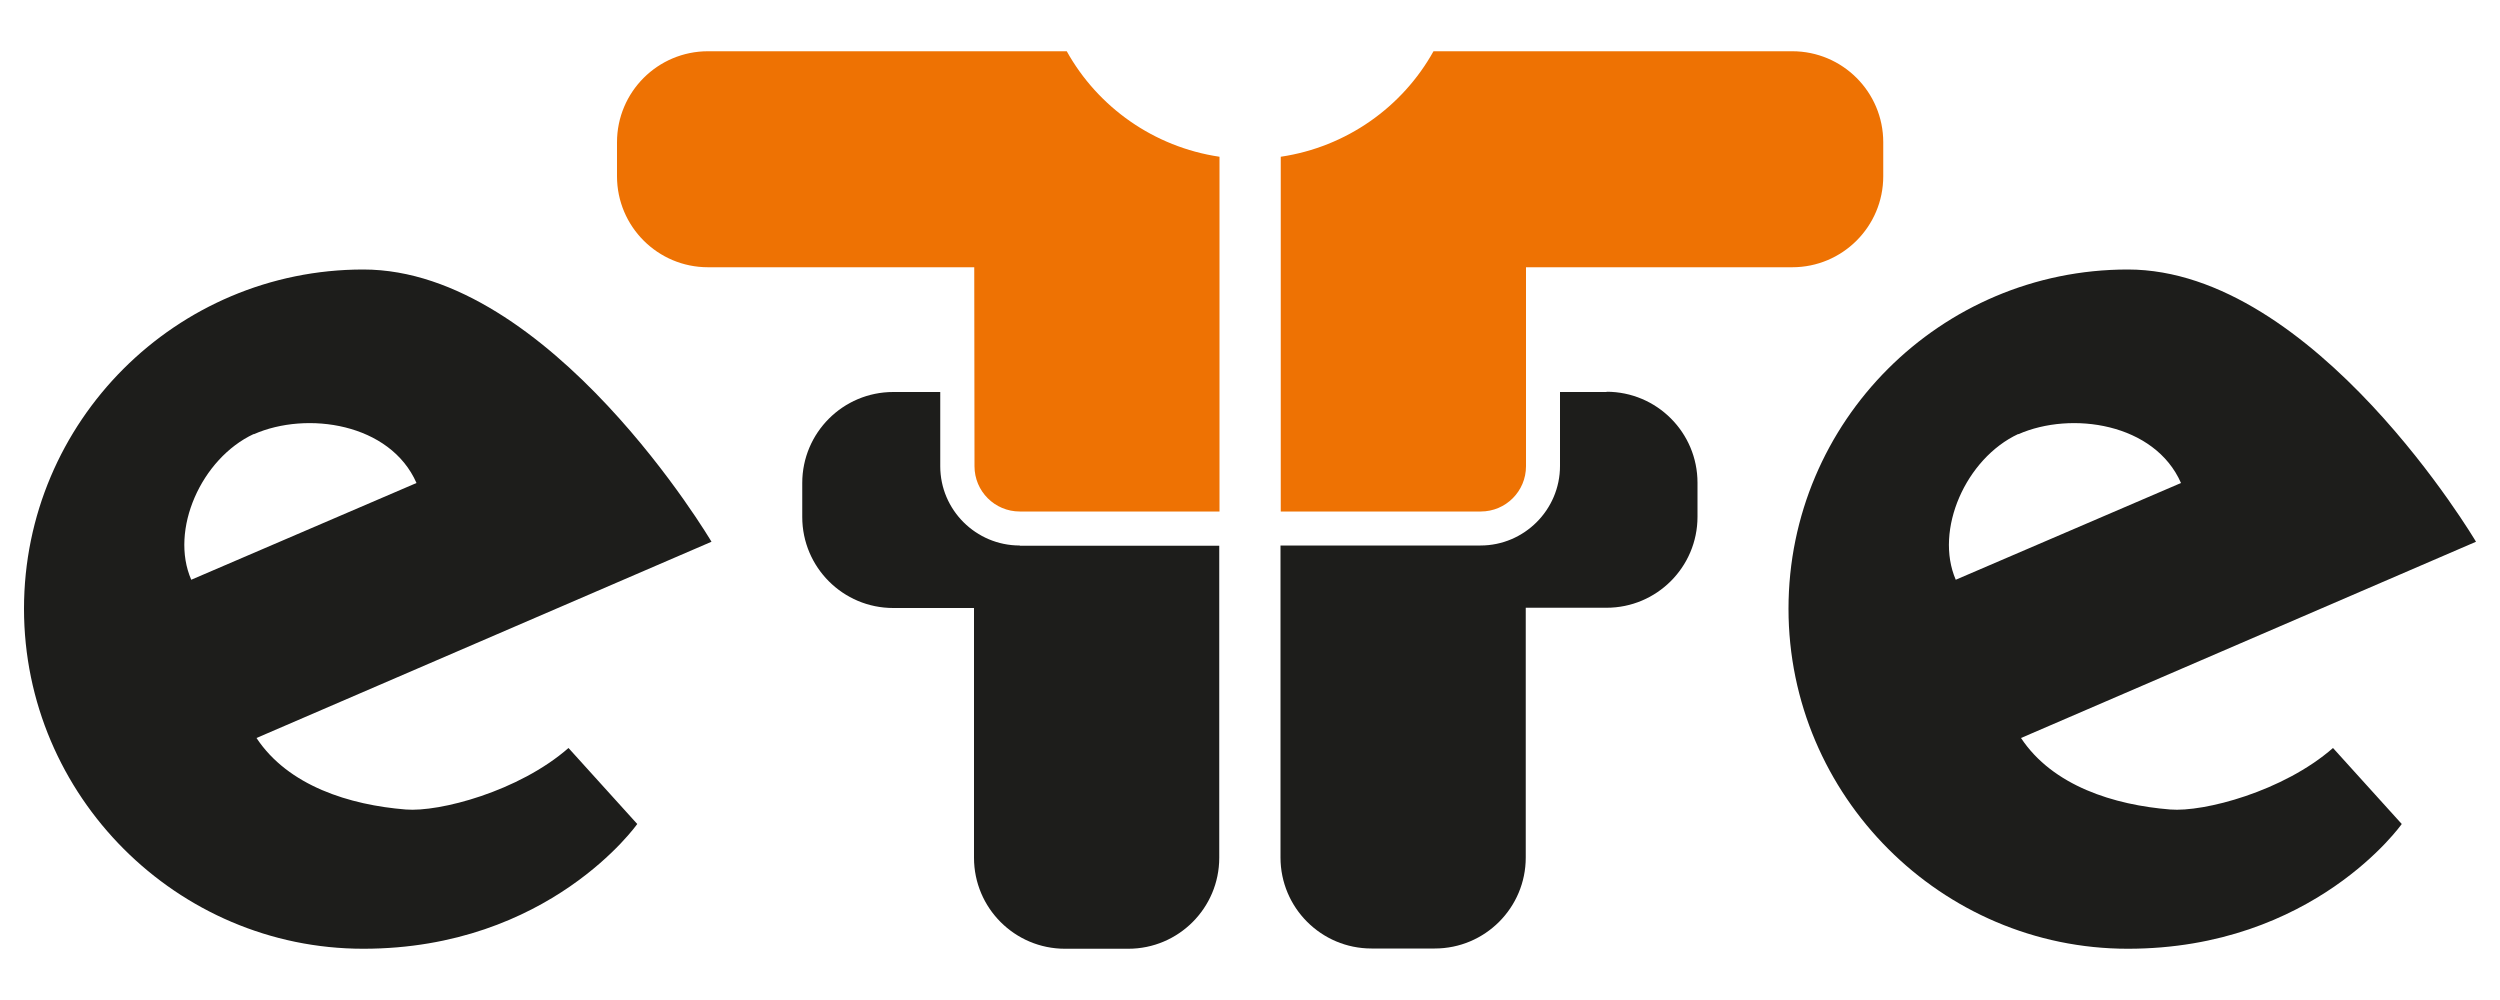 <?xml version="1.0" encoding="UTF-8"?> <svg xmlns="http://www.w3.org/2000/svg" id="Livello_1" version="1.1" viewBox="0 0 1000 400"><defs><style> .st0 { fill: #ee7203; } .st1 { fill: #1d1d1b; } </style></defs><g><path class="st1" d="M102.6,295.2c12.7,19.2,37.3,26.8,59.7,28.6,13.4,1.1,45.2-7.2,65.1-24.6l27.5,30.4s-35.1,49.9-109.6,49.9S9.6,318.4,9.6,243.5,70.4,107.8,145.3,107.8s139.3,108.9,139.3,108.9c0,0-182,78.5-182,78.5ZM101.5,173.6c-21,9.8-33.7,38.4-25,58.3l90.1-38.7c-10.5-23.9-43.8-28.9-65.1-19.5h0Z"></path><path class="st1" d="M808.4,295.2c12.7,19.2,37.3,26.8,59.7,28.6,13.4,1.1,45.2-7.2,65.1-24.6l27.5,30.4s-35.1,49.9-109.6,49.9-135.7-61.1-135.7-136,60.8-135.7,135.7-135.7,139.3,108.9,139.3,108.9l-182,78.5h0ZM807.3,173.6c-21,9.8-33.6,38.4-25,58.3l90.1-38.7c-10.5-23.9-43.8-28.9-65.1-19.5h0Z"></path></g><path class="st0" d="M487.8,62.7c-26.3-3.9-48.7-19.9-61.1-42.2h-143.5c-20.1,0-36.4,16.3-36.4,36.4v13.6c0,20.1,16.3,36.4,36.4,36.4h106.5c0-.1.1,79.6.1,79.6,0,10,8.1,18.1,18.1,18.1h79.9V62.7Z"></path><path class="st1" d="M407.9,218.2c-17.5,0-31.8-14.2-31.8-31.7v-29.7h-18.8c-20.1,0-36.4,16.3-36.4,36.4v13.6c0,20.1,16.3,36.4,36.4,36.4h32.3c0,0,0,99.9,0,99.9,0,20.1,16.3,36.4,36.4,36.4h25.3c20.1,0,36.4-16.3,36.4-36.4v-124.8h-79.9.1Z"></path><path class="st0" d="M716.9,20.5h-143.5c-12.4,22.3-34.8,38.3-61.1,42.2v141.9h80c10,0,18.1-8.1,18.1-18.1v-79.6c0,0,106.5,0,106.5,0,20.1,0,36.4-16.3,36.4-36.4v-13.6c0-20.1-16.3-36.4-36.4-36.4Z"></path><path class="st1" d="M642.7,156.8h-18.7v29.6c0,17.5-14.3,31.8-31.8,31.8h-80v124.8c0,20.1,16.3,36.4,36.4,36.4h25.3c20.1,0,36.4-16.3,36.4-36.4v-99.9c0,0,32.3,0,32.3,0,20.1,0,36.4-16.3,36.4-36.4v-13.6c0-20.1-16.3-36.4-36.4-36.4h0Z"></path></svg> 